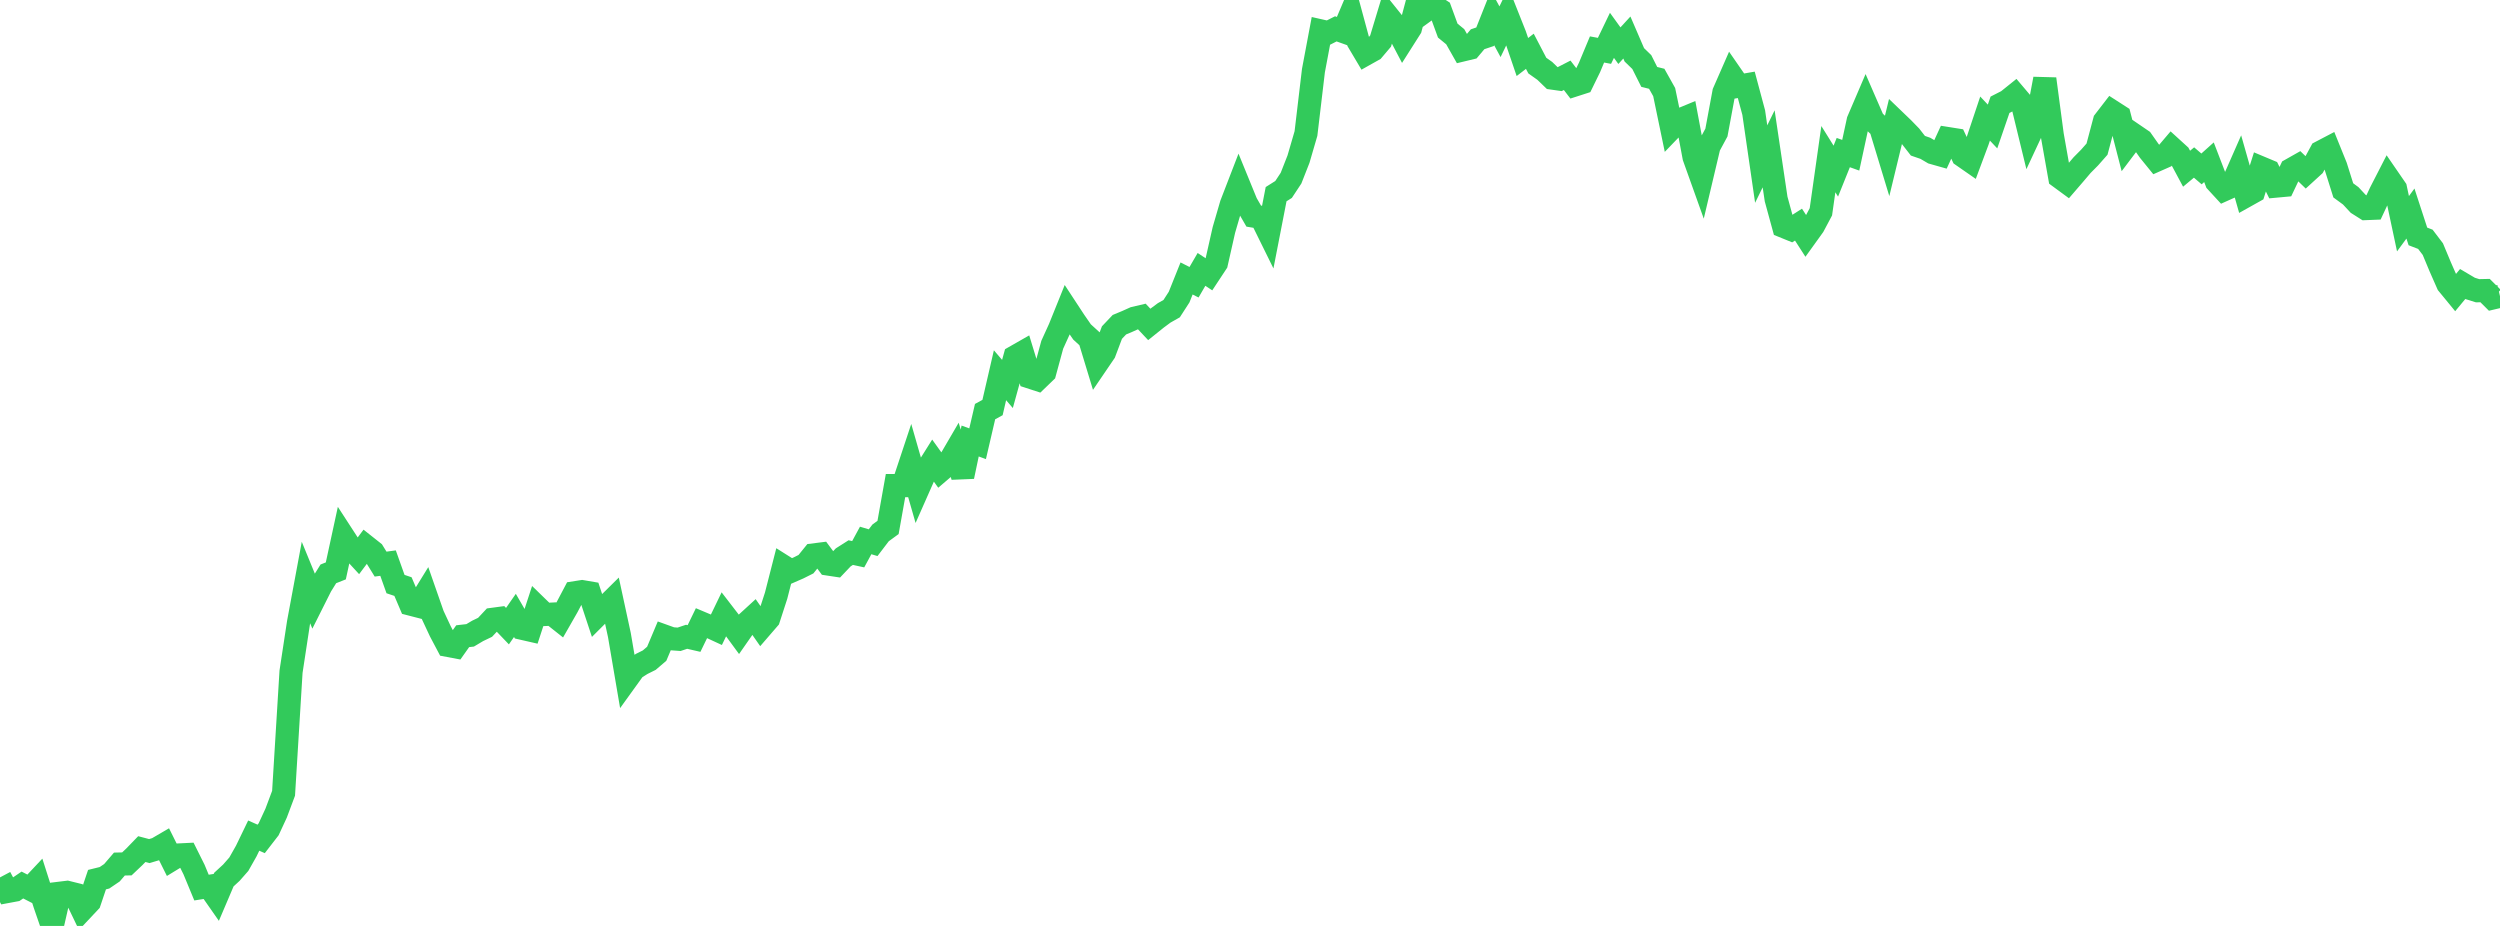 <?xml version="1.0" standalone="no"?>
<!DOCTYPE svg PUBLIC "-//W3C//DTD SVG 1.1//EN" "http://www.w3.org/Graphics/SVG/1.1/DTD/svg11.dtd">

<svg width="135" height="50" viewBox="0 0 135 50" preserveAspectRatio="none" 
  xmlns="http://www.w3.org/2000/svg"
  xmlns:xlink="http://www.w3.org/1999/xlink">


<polyline points="0.0, 47.379 0.403, 48.139 0.806, 48.064 1.209, 47.791 1.612, 47.998 2.015, 47.569 2.418, 48.83 2.821, 50.0 3.224, 48.235 3.627, 48.186 4.03, 48.286 4.433, 49.125 4.836, 48.696 5.239, 47.5 5.642, 47.401 6.045, 47.128 6.448, 46.659 6.851, 46.65 7.254, 46.268 7.657, 45.852 8.06, 45.958 8.463, 45.839 8.866, 45.604 9.269, 46.414 9.672, 46.168 10.075, 46.148 10.478, 46.956 10.881, 47.93 11.284, 47.866 11.687, 48.443 12.09, 47.497 12.493, 47.126 12.896, 46.667 13.299, 45.955 13.701, 45.123 14.104, 45.301 14.507, 44.78 14.91, 43.911 15.313, 42.836 15.716, 36.273 16.119, 33.624 16.522, 31.456 16.925, 32.439 17.328, 31.636 17.731, 30.988 18.134, 30.828 18.537, 28.969 18.94, 29.59 19.343, 30.028 19.746, 29.49 20.149, 29.809 20.552, 30.462 20.955, 30.408 21.358, 31.54 21.761, 31.675 22.164, 32.62 22.567, 32.724 22.97, 32.07 23.373, 33.224 23.776, 34.087 24.179, 34.849 24.582, 34.925 24.985, 34.355 25.388, 34.309 25.791, 34.069 26.194, 33.875 26.597, 33.445 27.0, 33.391 27.403, 33.812 27.806, 33.232 28.209, 33.93 28.612, 34.022 29.015, 32.79 29.418, 33.182 29.821, 33.162 30.224, 33.481 30.627, 32.776 31.03, 32.011 31.433, 31.948 31.836, 32.017 32.239, 33.234 32.642, 32.831 33.045, 32.433 33.448, 34.297 33.851, 36.662 34.254, 36.103 34.657, 35.849 35.06, 35.648 35.463, 35.303 35.866, 34.347 36.269, 34.492 36.672, 34.522 37.075, 34.386 37.478, 34.479 37.881, 33.649 38.284, 33.819 38.687, 34.005 39.09, 33.17 39.493, 33.693 39.896, 34.243 40.299, 33.665 40.701, 33.297 41.104, 33.875 41.507, 33.408 41.91, 32.166 42.313, 30.59 42.716, 30.844 43.119, 30.668 43.522, 30.466 43.925, 29.968 44.328, 29.917 44.731, 30.459 45.134, 30.52 45.537, 30.096 45.94, 29.84 46.343, 29.928 46.746, 29.185 47.149, 29.305 47.552, 28.776 47.955, 28.482 48.358, 26.221 48.761, 26.222 49.164, 25.008 49.567, 26.412 49.97, 25.5 50.373, 24.858 50.776, 25.42 51.179, 25.075 51.582, 24.385 51.985, 25.731 52.388, 23.815 52.791, 23.962 53.194, 22.227 53.597, 22.007 54.0, 20.263 54.403, 20.734 54.806, 19.271 55.209, 19.041 55.612, 20.359 56.015, 20.49 56.418, 20.102 56.821, 18.618 57.224, 17.731 57.627, 16.732 58.03, 17.346 58.433, 17.928 58.836, 18.295 59.239, 19.621 59.642, 19.029 60.045, 17.959 60.448, 17.534 60.851, 17.366 61.254, 17.185 61.657, 17.09 62.06, 17.518 62.463, 17.194 62.866, 16.895 63.269, 16.667 63.672, 16.043 64.075, 15.037 64.478, 15.241 64.881, 14.547 65.284, 14.813 65.687, 14.202 66.09, 12.417 66.493, 11.034 66.896, 9.989 67.299, 10.974 67.701, 11.67 68.104, 11.737 68.507, 12.555 68.91, 10.485 69.313, 10.231 69.716, 9.62 70.119, 8.593 70.522, 7.21 70.925, 3.816 71.328, 1.671 71.731, 1.762 72.134, 1.558 72.537, 1.702 72.94, 0.752 73.343, 2.24 73.746, 2.919 74.149, 2.693 74.552, 2.217 74.955, 0.884 75.358, 1.386 75.761, 2.152 76.164, 1.517 76.567, 0.0 76.97, 0.581 77.373, 0.289 77.776, 0.553 78.179, 1.653 78.582, 1.983 78.985, 2.695 79.388, 2.598 79.791, 2.119 80.194, 1.984 80.597, 0.969 81.0, 1.713 81.403, 0.882 81.806, 1.897 82.209, 3.079 82.612, 2.769 83.015, 3.542 83.418, 3.827 83.821, 4.216 84.224, 4.273 84.627, 4.066 85.03, 4.592 85.433, 4.462 85.836, 3.637 86.239, 2.671 86.642, 2.746 87.045, 1.908 87.448, 2.466 87.851, 2.026 88.254, 2.96 88.657, 3.352 89.06, 4.153 89.463, 4.254 89.866, 4.973 90.269, 6.913 90.672, 6.494 91.075, 6.327 91.478, 8.482 91.881, 9.609 92.284, 7.905 92.687, 7.158 93.09, 4.989 93.493, 4.069 93.896, 4.652 94.299, 4.582 94.701, 6.081 95.104, 8.86 95.507, 8.037 95.91, 10.747 96.313, 12.223 96.716, 12.387 97.119, 12.13 97.522, 12.756 97.925, 12.196 98.328, 11.438 98.731, 8.594 99.134, 9.241 99.537, 8.239 99.94, 8.383 100.343, 6.517 100.746, 5.576 101.149, 6.502 101.552, 6.888 101.955, 8.215 102.358, 6.55 102.761, 6.937 103.164, 7.352 103.567, 7.87 103.97, 8.009 104.373, 8.246 104.776, 8.36 105.179, 7.483 105.582, 7.547 105.985, 8.408 106.388, 8.688 106.791, 7.608 107.194, 6.403 107.597, 6.831 108.0, 5.658 108.403, 5.452 108.806, 5.129 109.209, 5.604 109.612, 7.259 110.015, 6.395 110.418, 4.26 110.821, 7.29 111.224, 9.563 111.627, 9.859 112.03, 9.391 112.433, 8.917 112.836, 8.51 113.239, 8.053 113.642, 6.537 114.045, 6.014 114.448, 6.273 114.851, 7.834 115.254, 7.3 115.657, 7.575 116.06, 8.148 116.463, 8.644 116.866, 8.466 117.269, 7.992 117.672, 8.359 118.075, 9.111 118.478, 8.775 118.881, 9.122 119.284, 8.761 119.687, 9.809 120.09, 10.247 120.493, 10.066 120.896, 9.149 121.299, 10.566 121.701, 10.341 122.104, 9.068 122.507, 9.237 122.91, 10.049 123.313, 10.012 123.716, 9.163 124.119, 8.935 124.522, 9.325 124.925, 8.957 125.328, 8.212 125.731, 8.001 126.134, 8.998 126.537, 10.279 126.94, 10.575 127.343, 11.008 127.746, 11.263 128.149, 11.247 128.552, 10.386 128.955, 9.601 129.358, 10.187 129.761, 12.081 130.164, 11.532 130.567, 12.767 130.97, 12.922 131.373, 13.452 131.776, 14.417 132.179, 15.332 132.582, 15.823 132.985, 15.336 133.388, 15.574 133.791, 15.7 134.194, 15.691 134.597, 16.092 135.0, 15.997" fill="none" stroke="#32ca5b" stroke-width="1.25"/>

</svg>